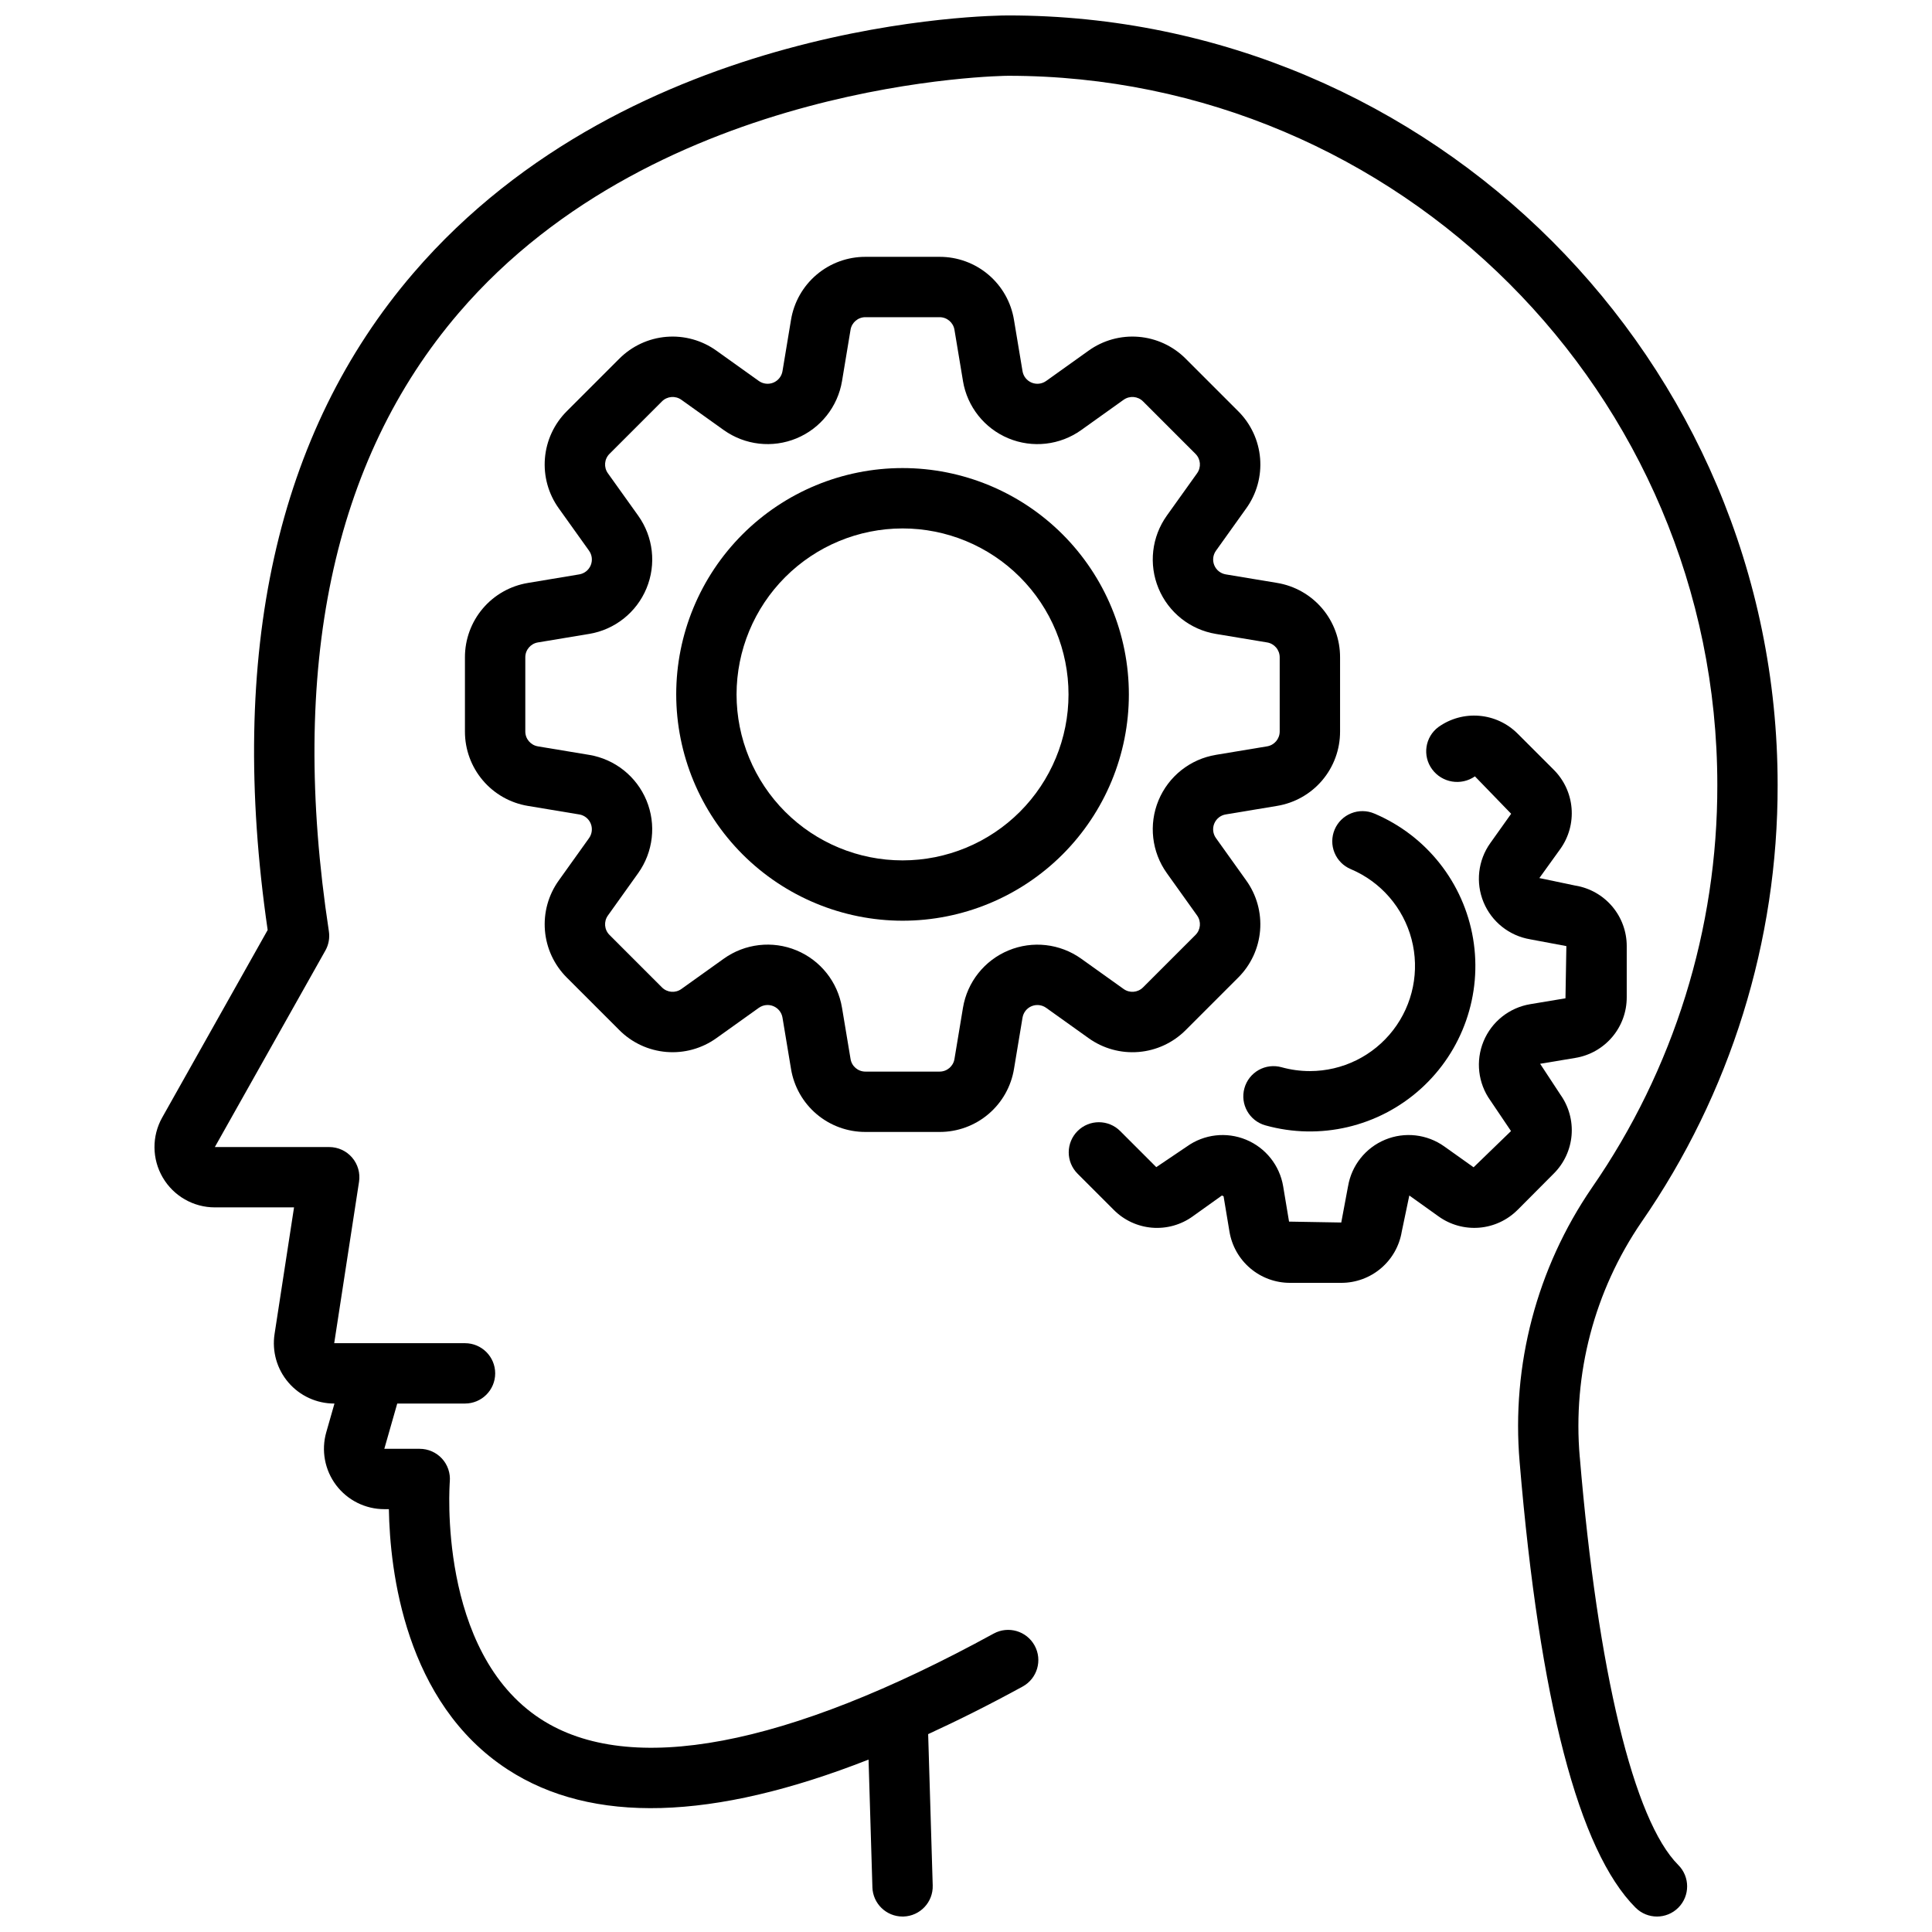 <?xml version="1.0" encoding="UTF-8"?>
<!-- Uploaded to: SVG Repo, www.svgrepo.com, Generator: SVG Repo Mixer Tools -->
<svg width="800px" height="800px" version="1.1" viewBox="144 144 512 512" xmlns="http://www.w3.org/2000/svg">
 <defs>
  <clipPath id="a">
   <path d="m184 148.09h432v503.81h-432z"/>
  </clipPath>
 </defs>
 <g clip-path="url(#a)">
  <path d="m562.65 530.14c-1.91-22.031 3.875-44.043 16.367-62.289 23.566-34.023 36.156-74.445 36.074-115.84 0-112.44-91.48-203.92-203.92-203.92-4.043 0-99.637 0.777-157.62 68.281-36.281 42.234-49.27 100.8-38.617 174.09l-27.941 49.676c-2.785 4.953-2.734 11.008 0.137 15.914 2.867 4.906 8.121 7.918 13.805 7.918h20.988l-5.16 33.555c-0.711 4.613 0.629 9.309 3.668 12.848 3.035 3.543 7.473 5.582 12.137 5.582h0.07l-2.172 7.602v-0.004c-1.379 4.828-0.41 10.02 2.609 14.027 3.023 4.004 7.75 6.363 12.77 6.363h1.211c0.277 16.293 4.223 51.223 31.453 68.973 22.305 14.539 54.406 13.605 95.668-2.609l1.02 33.836-0.004 0.004c0.133 4.316 3.668 7.754 7.988 7.754h0.242 0.004c4.414-0.133 7.887-3.816 7.754-8.23l-1.207-40.109c8.051-3.699 16.375-7.867 25.043-12.613 3.875-2.121 5.293-6.981 3.172-10.855-2.121-3.875-6.981-5.297-10.855-3.176-54.98 30.109-96.492 37.934-120.04 22.641-27.477-17.848-24.125-62.484-24.09-62.926 0.191-2.231-0.562-4.441-2.074-6.09-1.516-1.648-3.656-2.59-5.894-2.59h-9.387l3.426-12h17.957c4.418 0 8-3.578 8-7.996s-3.582-7.996-8-7.996h-34.66l6.578-42.766c0.355-2.309-0.312-4.652-1.832-6.426-1.52-1.77-3.738-2.789-6.07-2.789h-30.309l29.281-52.055h0.004c0.875-1.555 1.203-3.359 0.934-5.125-10.633-69.707 0.957-124.85 34.453-163.91 53.113-61.934 144.66-62.801 145.57-62.805 103.62 0 187.93 84.305 187.93 187.93 0.074 38.141-11.523 75.391-33.238 106.75-14.598 21.297-21.363 46.992-19.148 72.719 5.309 63.27 15.645 103 30.734 118.08l0.004-0.004c3.121 3.125 8.184 3.125 11.309 0 3.121-3.121 3.121-8.184 0-11.309-11.824-11.816-21.336-51.223-26.109-108.11z"/>
 </g>
 <path d="m383.18 388c15.91 0 31.164-6.32 42.414-17.566 11.246-11.25 17.566-26.504 17.566-42.41 0-15.91-6.32-31.164-17.566-42.414-11.25-11.246-26.504-17.566-42.414-17.566-15.906 0-31.16 6.32-42.41 17.566-11.246 11.25-17.566 26.504-17.566 42.414 0.02 15.898 6.344 31.145 17.586 42.391 11.246 11.242 26.492 17.566 42.391 17.586zm0-103.96c11.668 0 22.855 4.633 31.105 12.883 8.246 8.25 12.883 19.438 12.883 31.102 0 11.664-4.637 22.852-12.883 31.102-8.25 8.25-19.438 12.883-31.105 12.883-11.664 0-22.852-4.633-31.102-12.883-8.246-8.25-12.883-19.438-12.883-31.102 0.016-11.66 4.652-22.84 12.898-31.086s19.426-12.887 31.086-12.898z"/>
 <path d="m292.09 377.32c-2.766 3.848-4.066 8.551-3.676 13.273 0.391 4.719 2.449 9.145 5.805 12.484l13.898 13.898c3.34 3.359 7.769 5.414 12.488 5.805s9.422-0.914 13.27-3.676l11.223-8.02v0.004c1.125-0.805 2.582-0.973 3.856-0.445 1.277 0.531 2.191 1.68 2.414 3.039l2.258 13.578v0.004c0.766 4.676 3.168 8.926 6.781 11.988 3.617 3.062 8.203 4.738 12.941 4.727h19.652c4.738 0.012 9.324-1.664 12.938-4.727 3.613-3.062 6.019-7.312 6.785-11.988l2.258-13.578c0.227-1.363 1.137-2.512 2.41-3.039 1.277-0.527 2.734-0.359 3.856 0.441l11.227 8.02c3.848 2.766 8.551 4.066 13.27 3.676 4.723-0.387 9.148-2.449 12.488-5.805l13.898-13.898c3.359-3.34 5.418-7.766 5.809-12.488 0.391-4.719-0.914-9.426-3.68-13.273l-8.02-11.223c-0.801-1.121-0.969-2.578-0.441-3.856 0.531-1.273 1.68-2.188 3.043-2.41l13.578-2.258c4.676-0.766 8.926-3.168 11.988-6.781 3.062-3.617 4.738-8.203 4.727-12.941v-19.656c0.012-4.738-1.664-9.324-4.727-12.938s-7.312-6.019-11.988-6.785l-13.578-2.258c-1.363-0.227-2.512-1.137-3.039-2.41-0.527-1.277-0.359-2.734 0.441-3.856l8.016-11.219h0.004c2.766-3.844 4.07-8.551 3.68-13.273-0.391-4.719-2.449-9.148-5.809-12.488l-13.902-13.902c-3.34-3.359-7.769-5.414-12.488-5.805s-9.422 0.914-13.27 3.676l-11.227 8.02c-1.121 0.801-2.578 0.969-3.856 0.441-1.273-0.531-2.188-1.68-2.41-3.043l-2.262-13.578c-0.762-4.676-3.168-8.926-6.781-11.988-3.613-3.062-8.199-4.738-12.938-4.727h-19.652c-4.738-0.012-9.324 1.664-12.938 4.727-3.617 3.062-6.019 7.312-6.785 11.988l-2.254 13.578c-0.227 1.363-1.141 2.512-2.414 3.043-1.277 0.527-2.734 0.359-3.859-0.441l-11.223-8.02c-3.848-2.762-8.551-4.066-13.27-3.676s-9.148 2.449-12.488 5.805l-13.898 13.898c-3.356 3.34-5.414 7.766-5.805 12.488-0.391 4.719 0.91 9.426 3.676 13.27l8.02 11.223v0.004c0.801 1.121 0.969 2.578 0.438 3.856-0.527 1.273-1.676 2.184-3.035 2.41l-13.578 2.262-0.004 0.004c-4.676 0.762-8.926 3.168-11.988 6.781s-4.738 8.203-4.727 12.938v19.652c-0.012 4.738 1.664 9.324 4.727 12.941 3.062 3.613 7.312 6.019 11.988 6.785l13.578 2.258 0.004-0.004c1.359 0.227 2.508 1.141 3.035 2.414 0.527 1.273 0.363 2.731-0.441 3.856zm8.047-33.27-13.578-2.254-0.004-0.004c-1.934-0.316-3.352-1.988-3.344-3.945v-19.652c-0.008-1.957 1.41-3.629 3.344-3.945l13.578-2.258v0.004c6.809-1.133 12.551-5.695 15.191-12.07 2.644-6.375 1.812-13.66-2.199-19.273l-8.02-11.223-0.004-0.004c-1.141-1.59-0.961-3.773 0.426-5.152l13.898-13.895v-0.004c1.383-1.383 3.562-1.562 5.152-0.422l11.223 8.02v-0.004c5.617 4.012 12.902 4.844 19.277 2.203s10.938-8.383 12.07-15.191l2.254-13.578c0.312-1.934 1.988-3.352 3.945-3.344h19.652c1.957-0.008 3.629 1.41 3.945 3.344l2.258 13.578h-0.004c1.133 6.809 5.695 12.551 12.066 15.191 6.375 2.644 13.664 1.812 19.277-2.203l11.227-8.02v0.004c1.59-1.141 3.769-0.965 5.152 0.422l13.895 13.898c1.391 1.379 1.57 3.562 0.426 5.152l-8.02 11.223v0.004c-4.012 5.613-4.844 12.898-2.199 19.273 2.641 6.375 8.383 10.938 15.188 12.07l13.578 2.254h0.004c1.93 0.316 3.348 1.988 3.344 3.945v19.652c0.004 1.957-1.414 3.629-3.344 3.945l-13.578 2.254-0.004 0.004c-6.805 1.129-12.547 5.691-15.191 12.066-2.641 6.375-1.809 13.664 2.207 19.277l8.02 11.227c1.141 1.59 0.961 3.773-0.426 5.152l-13.898 13.895c-1.383 1.387-3.562 1.566-5.152 0.426l-11.227-8.02c-5.613-4.012-12.902-4.844-19.273-2.199-6.375 2.641-10.938 8.383-12.07 15.191l-2.254 13.578c-0.316 1.934-1.988 3.352-3.945 3.344h-19.652c-1.957 0.008-3.629-1.41-3.941-3.344l-2.262-13.578h-0.004c-1.121-6.812-5.684-12.562-12.062-15.207-6.375-2.644-13.668-1.805-19.281 2.215l-11.219 8.02c-1.59 1.145-3.769 0.965-5.152-0.422l-13.898-13.898c-1.387-1.379-1.566-3.562-0.426-5.152l8.02-11.227c4.008-5.613 4.84-12.902 2.199-19.273-2.641-6.375-8.383-10.938-15.191-12.07z"/>
 <path d="m491.14 427.85c-2.539 0-5.062-0.344-7.508-1.02-2.043-0.57-4.227-0.305-6.074 0.734-1.848 1.043-3.207 2.777-3.773 4.82-1.188 4.254 1.301 8.66 5.555 9.848 14.449 4.035 29.957 0.402 41.113-9.629 11.16-10.031 16.414-25.066 13.93-39.863-2.481-14.797-12.355-27.297-26.176-33.141-1.953-0.836-4.164-0.859-6.137-0.062-1.973 0.793-3.547 2.344-4.375 4.301-0.828 1.961-0.844 4.168-0.039 6.137 0.805 1.973 2.359 3.539 4.324 4.359 7.953 3.359 13.902 10.223 16.098 18.574 2.195 8.352 0.391 17.254-4.883 24.09-5.269 6.84-13.418 10.848-22.055 10.852z"/>
 <path d="m575.1 394.72v13.555c0.012 3.859-1.348 7.594-3.84 10.539-2.492 2.945-5.949 4.91-9.754 5.539l-9.355 1.559 5.359 8.156h-0.004c2.242 3.133 3.297 6.961 2.977 10.801-0.324 3.836-2 7.438-4.734 10.152l-9.555 9.598-0.004-0.004c-2.719 2.738-6.328 4.414-10.176 4.731-3.848 0.312-7.684-0.754-10.812-3.012l-7.719-5.516-2 9.555c-0.625 3.801-2.582 7.254-5.519 9.742-2.938 2.492-6.664 3.856-10.516 3.852h-13.551c-3.859 0.012-7.594-1.348-10.539-3.84-2.945-2.488-4.91-5.949-5.539-9.754l-1.559-9.355-0.441-0.195-7.719 5.516h0.004c-3.125 2.258-6.953 3.324-10.793 3.012-3.844-0.316-7.445-1.992-10.16-4.731l-9.598-9.598h0.004c-1.496-1.5-2.336-3.531-2.332-5.652 0.004-2.117 0.852-4.148 2.352-5.641 3.125-3.113 8.184-3.106 11.297 0.02l9.555 9.555 8.117-5.477c4.566-3.266 10.496-3.941 15.68-1.797 5.188 2.148 8.902 6.816 9.828 12.352l1.559 9.355 13.836 0.238 1.797-9.598 0.004 0.004c0.926-5.535 4.641-10.207 9.828-12.352 5.188-2.148 11.113-1.469 15.684 1.793l7.758 5.519 9.914-9.598-5.477-8.117c-3.266-4.566-3.941-10.492-1.797-15.68 2.148-5.188 6.816-8.902 12.352-9.828l9.355-1.559 0.238-13.836-9.598-1.797 0.004-0.004c-5.535-0.926-10.207-4.641-12.352-9.828-2.148-5.188-1.469-11.117 1.797-15.684l5.516-7.754-9.598-9.914 0.004-0.004c-3.668 2.559-8.707 1.723-11.355-1.879-2.621-3.559-1.871-8.566 1.68-11.195 3.137-2.242 6.973-3.297 10.816-2.973 3.844 0.32 7.449 2 10.172 4.731l9.559 9.559c2.734 2.723 4.41 6.328 4.731 10.172 0.324 3.844-0.73 7.68-2.973 10.82l-5.559 7.719 9.555 2 0.004-0.004c3.797 0.625 7.25 2.582 9.742 5.519 2.488 2.938 3.856 6.664 3.852 10.512z"/>
</svg>